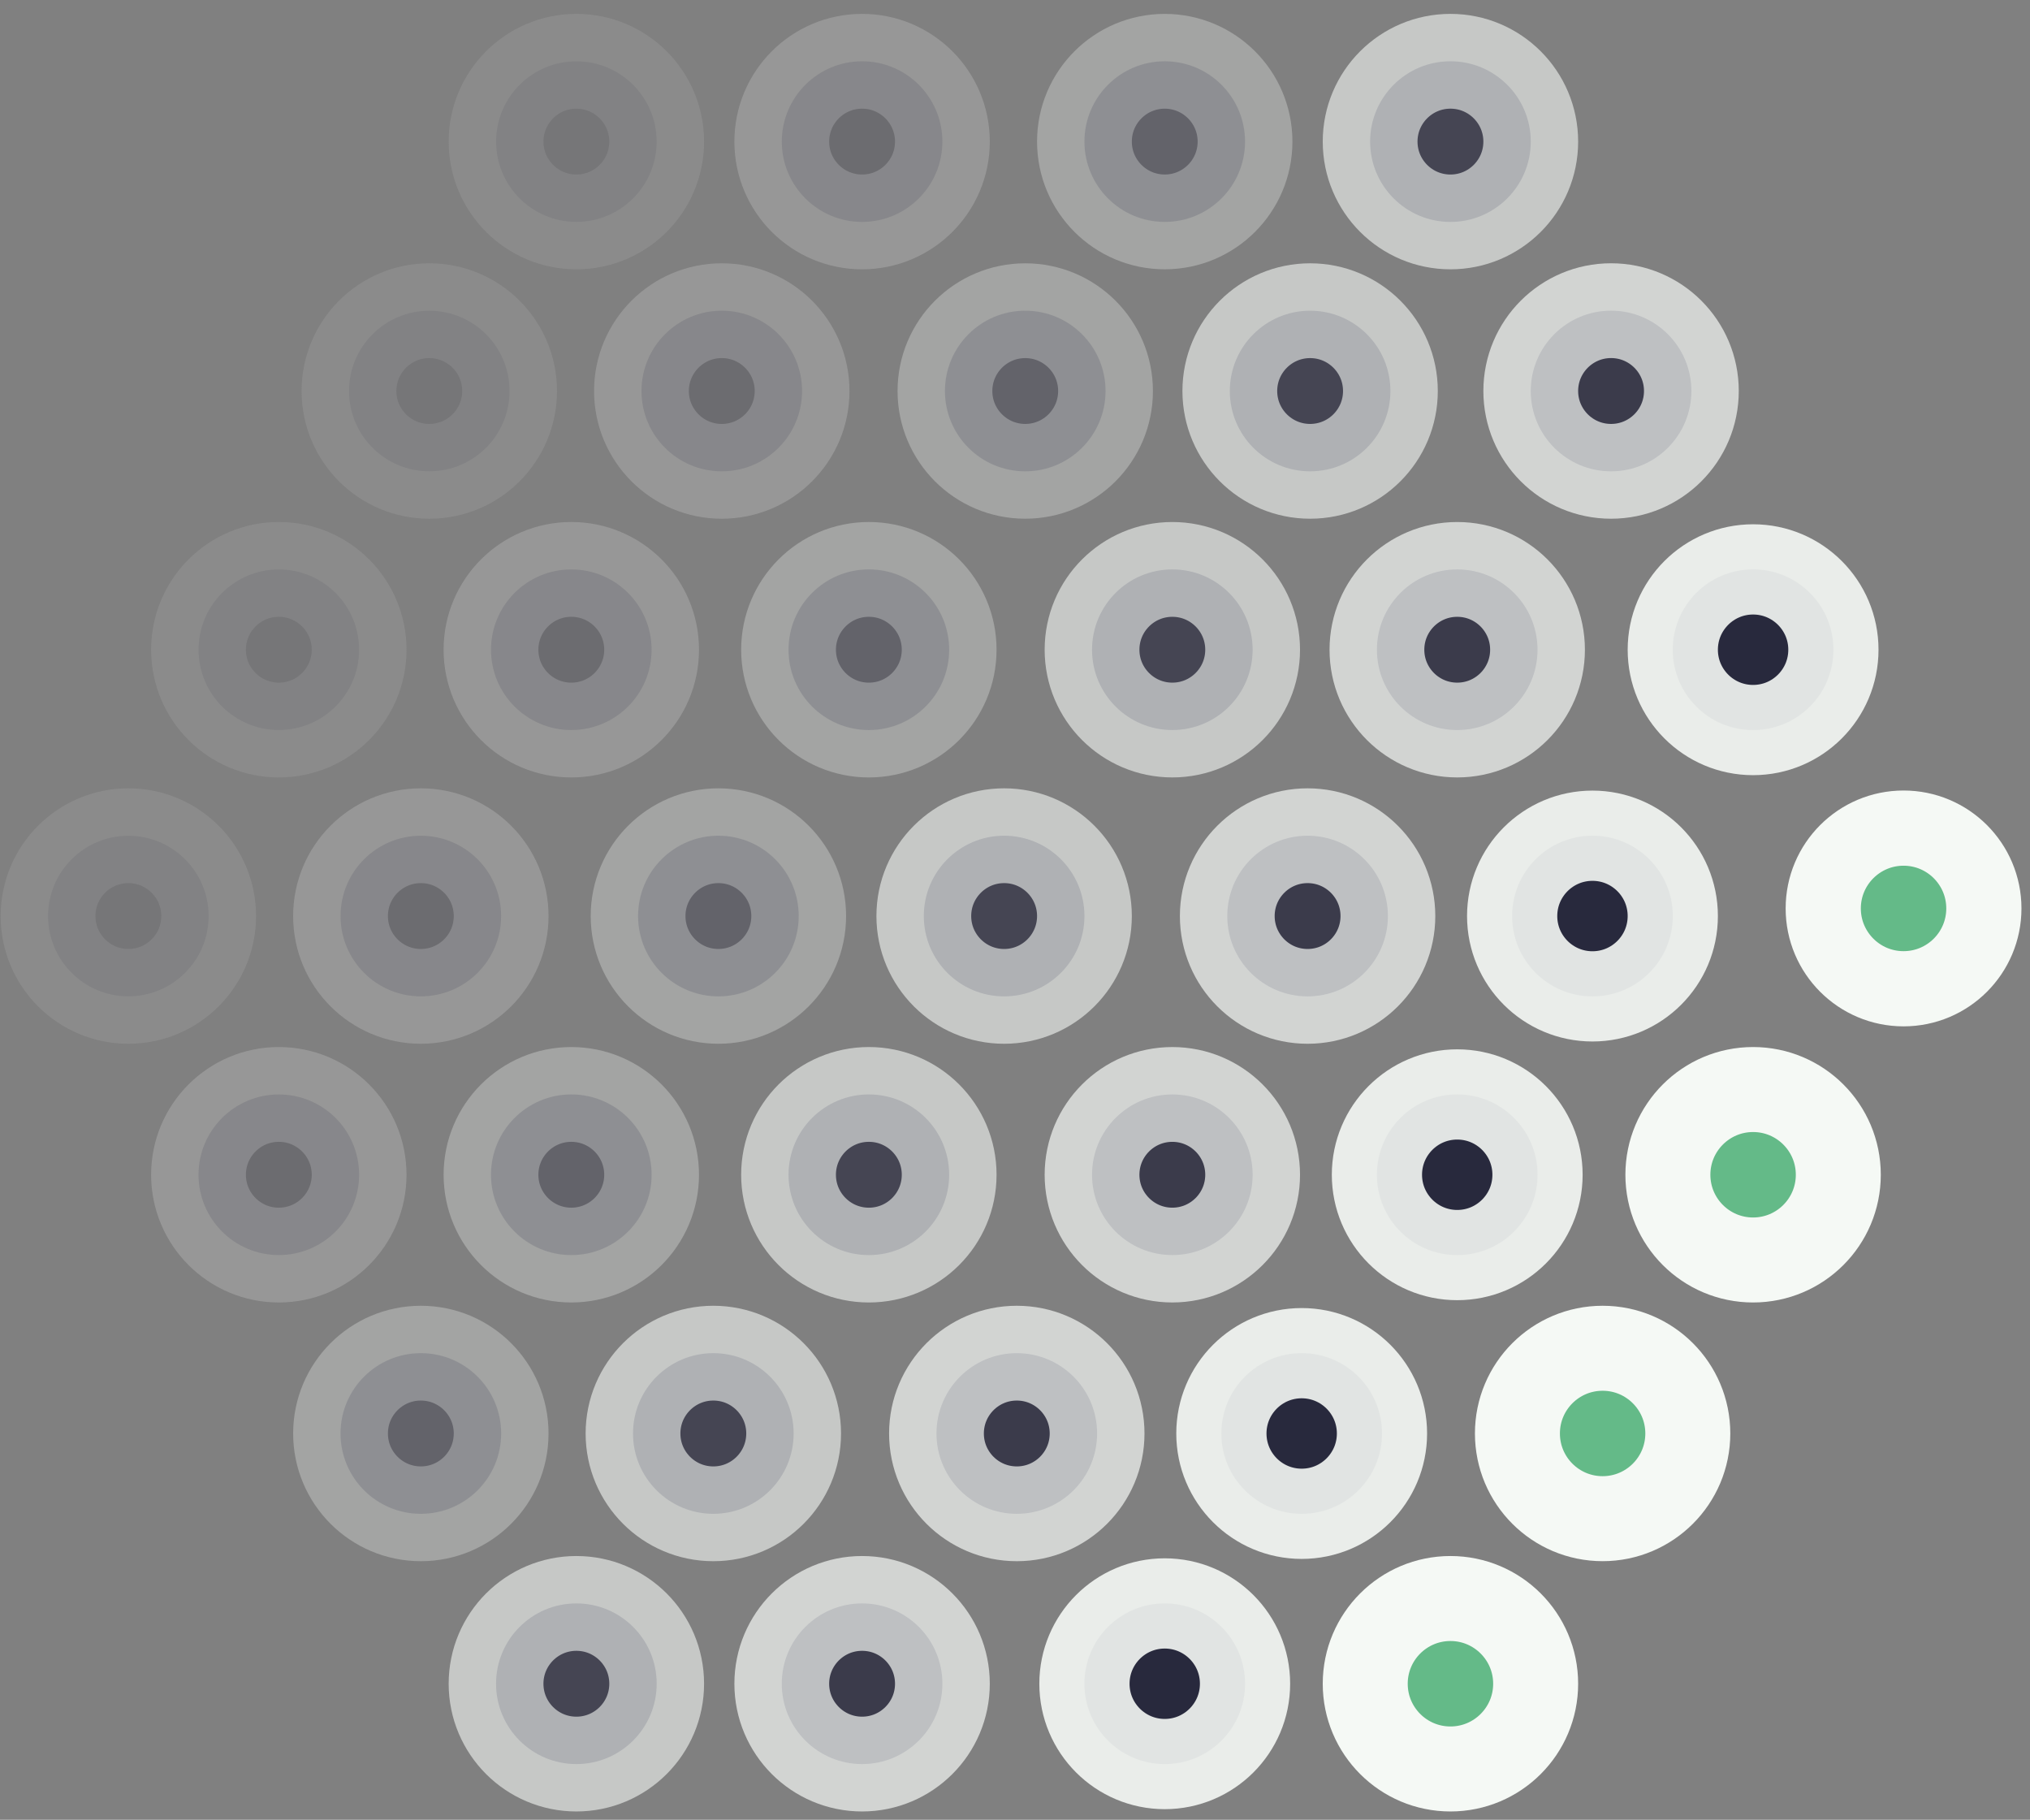 <?xml version="1.0" encoding="utf-8"?>
<!-- Generator: Adobe Illustrator 16.0.2, SVG Export Plug-In . SVG Version: 6.00 Build 0)  -->
<!DOCTYPE svg PUBLIC "-//W3C//DTD SVG 1.1//EN" "http://www.w3.org/Graphics/SVG/1.1/DTD/svg11.dtd">
<svg version="1.1" id="Layer_1" xmlns="http://www.w3.org/2000/svg" xmlns:xlink="http://www.w3.org/1999/xlink" x="0px" y="0px"
	 width="135px" height="121px" viewBox="0 0 135 121" enable-background="new 0 0 135 121" xml:space="preserve">
<rect x="0" y="0" width="135" height="121" fill="#808080" stroke="none"/>
<circle fill="#1E1F36" stroke="#F5F9F5" stroke-width="6.303" cx="96.458" cy="111.954" r="5.341"/>
<circle fill="#64BA88" stroke="#F5F9F5" stroke-width="5" cx="96.458" cy="111.954" r="5.341"/>
<circle fill="#1E1F36" stroke="#F5F9F5" stroke-width="6.303" cx="106.578" cy="95.313" r="5.34"/>
<circle fill="#64BA88" stroke="#F5F9F5" stroke-width="5" cx="106.578" cy="95.313" r="5.34"/>
<circle fill="#1E1F36" stroke="#F5F9F5" stroke-width="6.303" cx="116.585" cy="78.111" r="5.341"/>
<circle fill="#64BA88" stroke="#F5F9F5" stroke-width="5" cx="116.585" cy="78.111" r="5.341"/>
<circle fill="#64BA88" stroke="#F5F9F5" stroke-width="5" cx="126.591" cy="60.403" r="5.341"/>
<circle opacity="0.9" fill="#1E1F36" stroke="#F5F9F5" stroke-width="6" enable-background="new    " cx="116.585" cy="43.201" r="5.341"/>
<circle opacity="0.7" fill="#1E1F36" stroke="#F5F9F5" stroke-width="6.303" enable-background="new    " cx="107.14" cy="25.998" r="5.341"/>
<circle opacity="0.1" fill="#1E1F36" stroke="#F5F9F5" stroke-width="6.303" enable-background="new    " cx="28.549" cy="25.999" r="5.341"/>
<circle opacity="0.1" fill="#1E1F36" stroke="#F5F9F5" stroke-width="6.303" enable-background="new    " cx="18.542" cy="43.201" r="5.341"/>
<circle opacity="0.1" fill="#1E1F36" stroke="#F5F9F5" stroke-width="6.303" enable-background="new    " cx="8.536" cy="60.909" r="5.341"/>
<circle opacity="0.2" fill="#1E1F36" stroke="#F5F9F5" stroke-width="6.303" enable-background="new    " cx="18.542" cy="78.111" r="5.341"/>
<circle opacity="0.3" fill="#1E1F36" stroke="#F5F9F5" stroke-width="6.303" enable-background="new    " cx="27.987" cy="95.314" r="5.341"/>
<circle opacity="0.2" fill="#1E1F36" stroke="#F5F9F5" stroke-width="6.303" enable-background="new    " cx="48" cy="25.999" r="5.341"/>
<circle opacity="0.3" fill="#1E1F36" stroke="#F5F9F5" stroke-width="6.303" enable-background="new    " cx="68.181" cy="25.999" r="5.34"/>
<circle opacity="0.6" fill="#1E1F36" stroke="#F5F9F5" stroke-width="6.303" enable-background="new    " cx="87.126" cy="25.999" r="5.34"/>
<circle opacity="0.2" fill="#1E1F36" stroke="#F5F9F5" stroke-width="6.303" enable-background="new    " cx="37.993" cy="43.201" r="5.341"/>
<circle opacity="0.2" fill="#1E1F36" stroke="#F5F9F5" stroke-width="6.303" enable-background="new    " cx="27.987" cy="60.909" r="5.341"/>
<circle opacity="0.3" fill="#1E1F36" stroke="#F5F9F5" stroke-width="6.303" enable-background="new    " cx="57.781" cy="43.201" r="5.341"/>
<circle opacity="0.3" fill="#1E1F36" stroke="#F5F9F5" stroke-width="6.303" enable-background="new    " cx="37.993" cy="78.111" r="5.341"/>
<circle opacity="0.6" fill="#1E1F36" stroke="#F5F9F5" stroke-width="6.303" enable-background="new    " cx="66.777" cy="60.909" r="5.341"/>
<circle opacity="0.6" fill="#1E1F36" stroke="#F5F9F5" stroke-width="6.303" enable-background="new    " cx="57.781" cy="78.111" r="5.341"/>
<circle opacity="0.6" fill="#1E1F36" stroke="#F5F9F5" stroke-width="6.303" enable-background="new    " cx="47.438" cy="95.314" r="5.341"/>
<circle opacity="0.6" fill="#1E1F36" stroke="#F5F9F5" stroke-width="6.303" enable-background="new    " cx="77.963" cy="43.201" r="5.34"/>
<circle opacity="0.7" fill="#1E1F36" stroke="#F5F9F5" stroke-width="6.303" enable-background="new    " cx="96.909" cy="43.201" r="5.34"/>
<circle opacity="0.3" fill="#1E1F36" stroke="#F5F9F5" stroke-width="6.303" enable-background="new    " cx="47.775" cy="60.909" r="5.341"/>
<circle opacity="0.7" fill="#1E1F36" stroke="#F5F9F5" stroke-width="6.303" enable-background="new    " cx="86.958" cy="60.909" r="5.341"/>
<circle opacity="0.9" fill="#1E1F36" stroke="#F5F9F5" stroke-width="6" enable-background="new    " cx="105.903" cy="60.909" r="5.341"/>
<circle opacity="0.7" fill="#1E1F36" stroke="#F5F9F5" stroke-width="6.303" enable-background="new    " cx="77.963" cy="78.111" r="5.34"/>
<circle opacity="0.9" fill="#1E1F36" stroke="#F5F9F5" stroke-width="6" enable-background="new    " cx="96.909" cy="78.111" r="5.34"/>
<circle opacity="0.7" fill="#1E1F36" stroke="#F5F9F5" stroke-width="6.303" enable-background="new    " cx="67.619" cy="95.314" r="5.341"/>
<circle opacity="0.9" fill="#1E1F36" stroke="#F5F9F5" stroke-width="6" enable-background="new    " cx="86.565" cy="95.314" r="5.34"/>
<circle opacity="0.9" fill="#1E1F36" stroke="#F5F9F5" stroke-width="6" enable-background="new    " cx="77.458" cy="111.954" r="5.34"/>
<circle opacity="0.7" fill="#1E1F36" stroke="#F5F9F5" stroke-width="6.303" enable-background="new    " cx="57.331" cy="111.954" r="5.341"/>
<circle opacity="0.6" fill="#1E1F36" stroke="#F5F9F5" stroke-width="6.303" enable-background="new    " cx="38.33" cy="111.954" r="5.341"/>
<circle opacity="0.6" fill="#1E1F36" stroke="#F5F9F5" stroke-width="6.303" enable-background="new    " cx="96.458" cy="9.415" r="5.341"/>
<circle opacity="0.3" fill="#1E1F36" stroke="#F5F9F5" stroke-width="6.303" enable-background="new    " cx="77.458" cy="9.415" r="5.34"/>
<circle opacity="0.2" fill="#1E1F36" stroke="#F5F9F5" stroke-width="6.303" enable-background="new    " cx="57.331" cy="9.415" r="5.341"/>
<circle opacity="0.1" fill="#1E1F36" stroke="#F5F9F5" stroke-width="6.303" enable-background="new    " cx="38.33" cy="9.415" r="5.341"/>
</svg>
